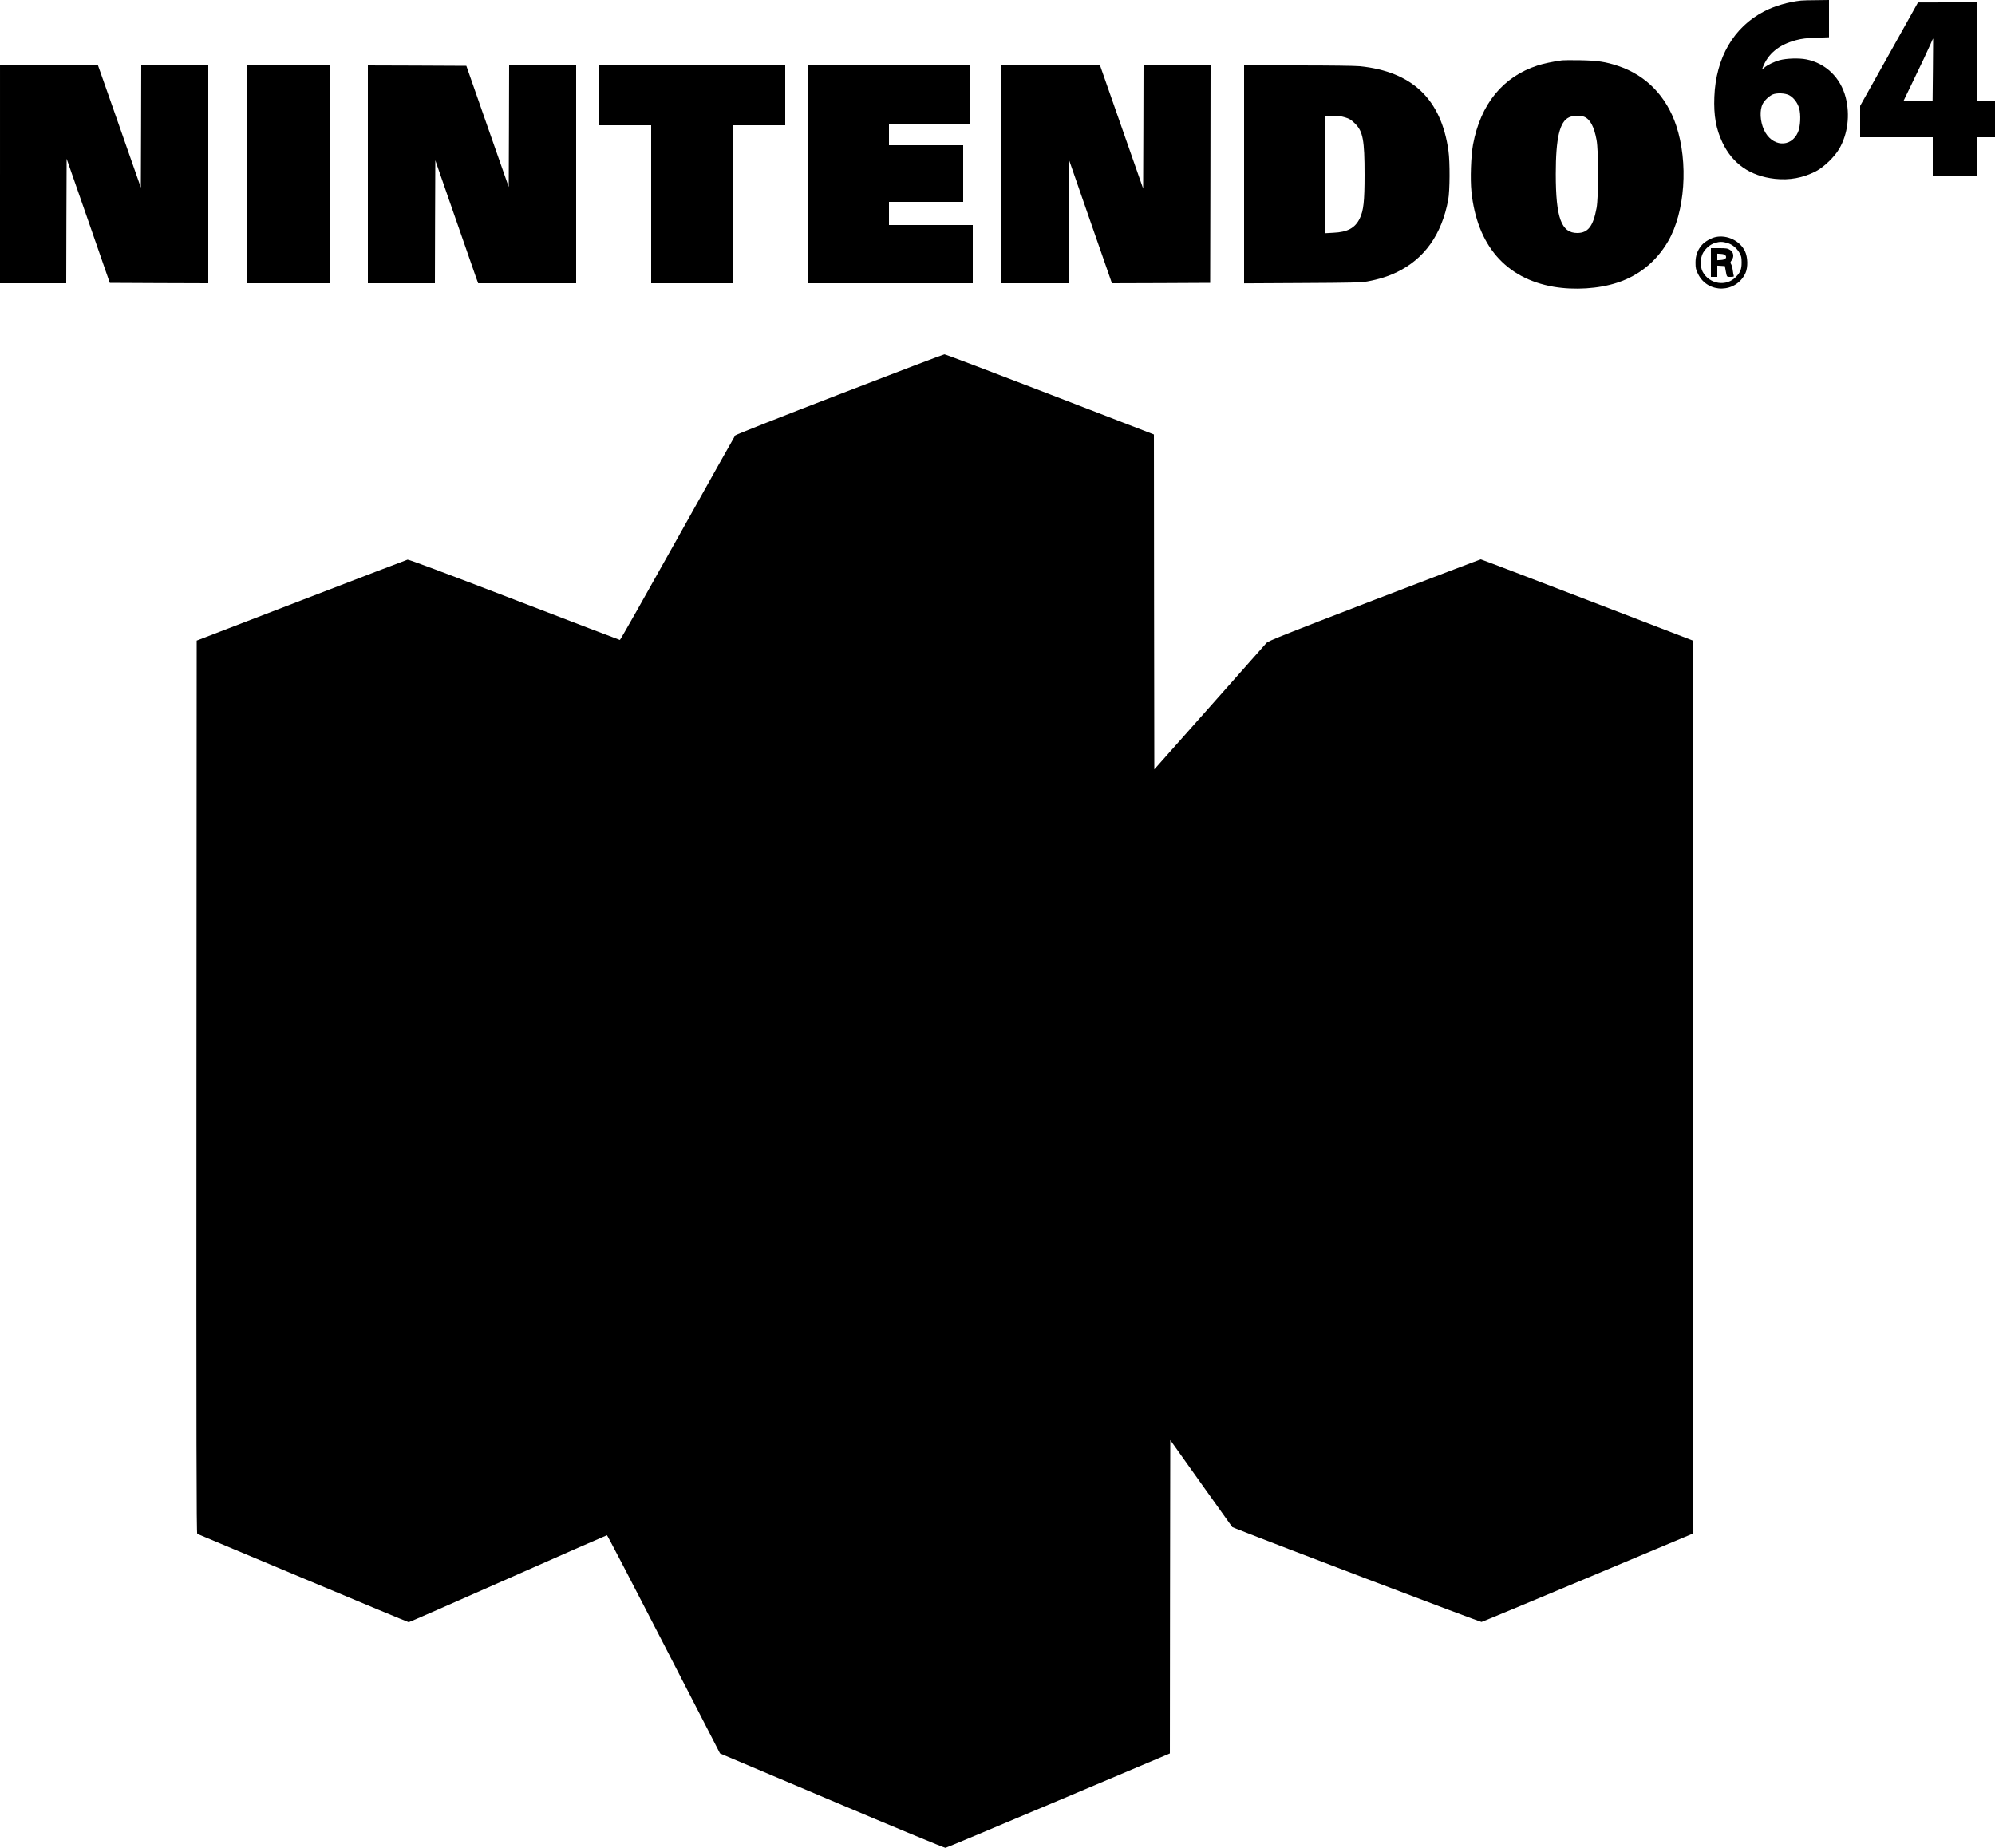<?xml version="1.0" encoding="UTF-8" standalone="yes"?>
<svg version="1.0" xmlns="http://www.w3.org/2000/svg" width="2500" height="2316" viewBox="0 0 2500 2316" preserveAspectRatio="xMidYMid meet">
  <g transform="translate(0,2316) scale(0.1,-0.1)" fill="#000000" stroke="none">
    <path d="M22570 23153 c-159 -17 -335 -68 -464 -136 -382 -198 -604 -581 -623
-1072 -9 -234 21 -401 101 -570 128 -269 348 -421 657 -456 184 -20 352 11
514 94 100 52 233 179 293 282 107 184 137 423 81 644 -64 249 -251 429 -494
477 -92 18 -246 13 -334 -10 -66 -18 -152 -60 -191 -93 l-30 -25 9 25 c67 175
204 287 419 344 76 20 130 26 255 30 l157 6 0 233 0 234 -157 -2 c-87 0 -174
-3 -193 -5z m-149 -1186 c56 -30 104 -93 125 -164 23 -80 16 -230 -15 -300
-88 -201 -330 -183 -427 32 -48 106 -55 245 -15 323 23 44 80 98 125 118 52
22 156 18 207 -9z"/>
    <path d="M23673 22481 l-363 -648 0 -196 0 -197 455 0 455 0 0 -245 0 -245
275 0 275 0 0 245 0 245 115 0 115 0 0 225 0 225 -115 0 -115 0 0 620 0 620
-367 0 -368 -1 -362 -648z m549 -198 l-4 -393 -184 0 -183 0 86 178 c156 322
219 456 253 534 18 43 34 77 35 75 0 -1 -1 -179 -3 -394z"/>
    <path d="M19575 22404 c-122 -17 -233 -41 -308 -65 -435 -142 -713 -483 -808
-991 -26 -145 -36 -430 -20 -589 70 -673 429 -1089 1031 -1193 259 -44 564
-25 795 51 274 89 490 265 638 518 213 365 257 987 102 1452 -123 368 -378
630 -729 747 -157 52 -256 67 -471 71 -110 2 -213 1 -230 -1z m278 -708 c74
-31 123 -122 154 -289 26 -135 26 -720 0 -855 -42 -227 -107 -311 -240 -312
-201 -1 -271 188 -271 740 0 450 49 657 167 710 50 23 143 26 190 6z"/>
    <path d="M0 20975 l0 -1365 415 0 415 0 2 780 3 781 271 -778 270 -778 617 -3
617 -2 0 1365 0 1365 -420 0 -420 0 -2 -766 -3 -765 -244 698 c-134 384 -255
728 -269 766 l-24 67 -614 0 -614 0 0 -1365z"/>
    <path d="M3100 20975 l0 -1365 515 0 515 0 0 1365 0 1365 -515 0 -515 0 0
-1365z"/>
    <path d="M4610 20975 l0 -1365 420 0 420 0 2 770 3 771 239 -688 c131 -379
252 -725 268 -770 l30 -83 614 0 614 0 0 1365 0 1365 -420 0 -420 0 -2 -762
-3 -761 -266 759 -265 759 -617 3 -617 2 0 -1365z"/>
    <path d="M7510 21965 l0 -375 325 0 325 0 0 -990 0 -990 515 0 515 0 0 990 0
990 325 0 325 0 0 375 0 375 -1165 0 -1165 0 0 -375z"/>
    <path d="M10130 20975 l0 -1365 1030 0 1030 0 0 365 0 365 -525 0 -525 0 0
145 0 145 465 0 465 0 0 355 0 355 -465 0 -465 0 0 135 0 135 505 0 505 0 0
365 0 365 -1010 0 -1010 0 0 -1365z"/>
    <path d="M12550 20975 l0 -1365 420 0 420 0 2 775 3 775 269 -775 270 -775
615 2 616 3 3 1363 2 1362 -420 0 -420 0 -2 -772 -3 -771 -270 771 -270 772
-617 0 -618 0 0 -1365z"/>
    <path d="M15590 20974 l0 -1365 728 4 c620 3 740 6 817 20 141 26 261 63 371
117 345 167 561 472 642 905 21 113 23 475 3 615 -90 646 -453 993 -1110 1060
-61 6 -379 10 -777 10 l-674 0 0 -1366z m1266 715 c56 -17 77 -31 125 -78 99
-100 119 -205 119 -641 0 -335 -13 -450 -60 -547 -59 -121 -153 -172 -332
-180 l-108 -6 0 737 0 736 94 0 c67 0 113 -6 162 -21z"/>
    <path d="M21502 20190 c-59 -12 -137 -57 -174 -99 -55 -62 -81 -133 -81 -222
0 -69 5 -88 32 -143 122 -249 479 -241 595 13 32 72 29 198 -7 273 -63 130
-222 207 -365 178z m144 -75 c61 -18 116 -62 152 -123 23 -40 27 -58 27 -122
0 -83 -15 -122 -69 -178 -119 -128 -335 -96 -419 62 -34 64 -31 175 5 238 35
59 90 105 148 123 59 18 96 18 156 0z"/>
    <path d="M21440 19870 l0 -180 40 0 40 0 0 71 0 70 48 -3 47 -3 8 -45 c18 -97
13 -90 63 -90 37 0 45 3 40 15 -3 8 -8 38 -12 67 -3 29 -13 63 -20 76 -13 20
-12 25 6 50 33 44 25 100 -19 129 -30 20 -46 23 -137 23 l-104 0 0 -180z m184
88 c19 -30 -4 -53 -58 -56 l-46 -3 0 41 0 41 46 -3 c31 -2 51 -9 58 -20z"/>
    <path d="M10520 18219 c-716 -276 -1301 -507 -1307 -516 -7 -9 -333 -590 -724
-1290 -391 -700 -715 -1273 -721 -1273 -5 0 -601 228 -1324 506 -880 338
-1323 504 -1337 500 -12 -3 -611 -232 -1332 -510 l-1310 -504 -3 -5595 c-2
-4471 0 -5596 10 -5600 7 -2 603 -253 1325 -556 722 -303 1318 -551 1325 -551
7 0 566 245 1243 545 677 300 1236 545 1241 545 5 0 326 -616 713 -1368 l704
-1367 1402 -593 c772 -327 1412 -592 1423 -590 11 1 648 269 1416 593 l1396
590 2 1964 3 1963 388 -545 389 -545 51 -21 c461 -184 3057 -1171 3072 -1168
11 2 613 253 1338 557 l1317 553 -2 5594 -3 5595 -1324 509 c-728 280 -1329
509 -1335 509 -6 0 -607 -229 -1336 -509 -1125 -433 -1329 -514 -1350 -539
-14 -16 -335 -379 -715 -807 l-690 -777 -3 2099 -2 2098 -1303 503 c-716 276
-1311 502 -1322 501 -11 0 -603 -225 -1315 -500z"/>
  </g>
</svg>
